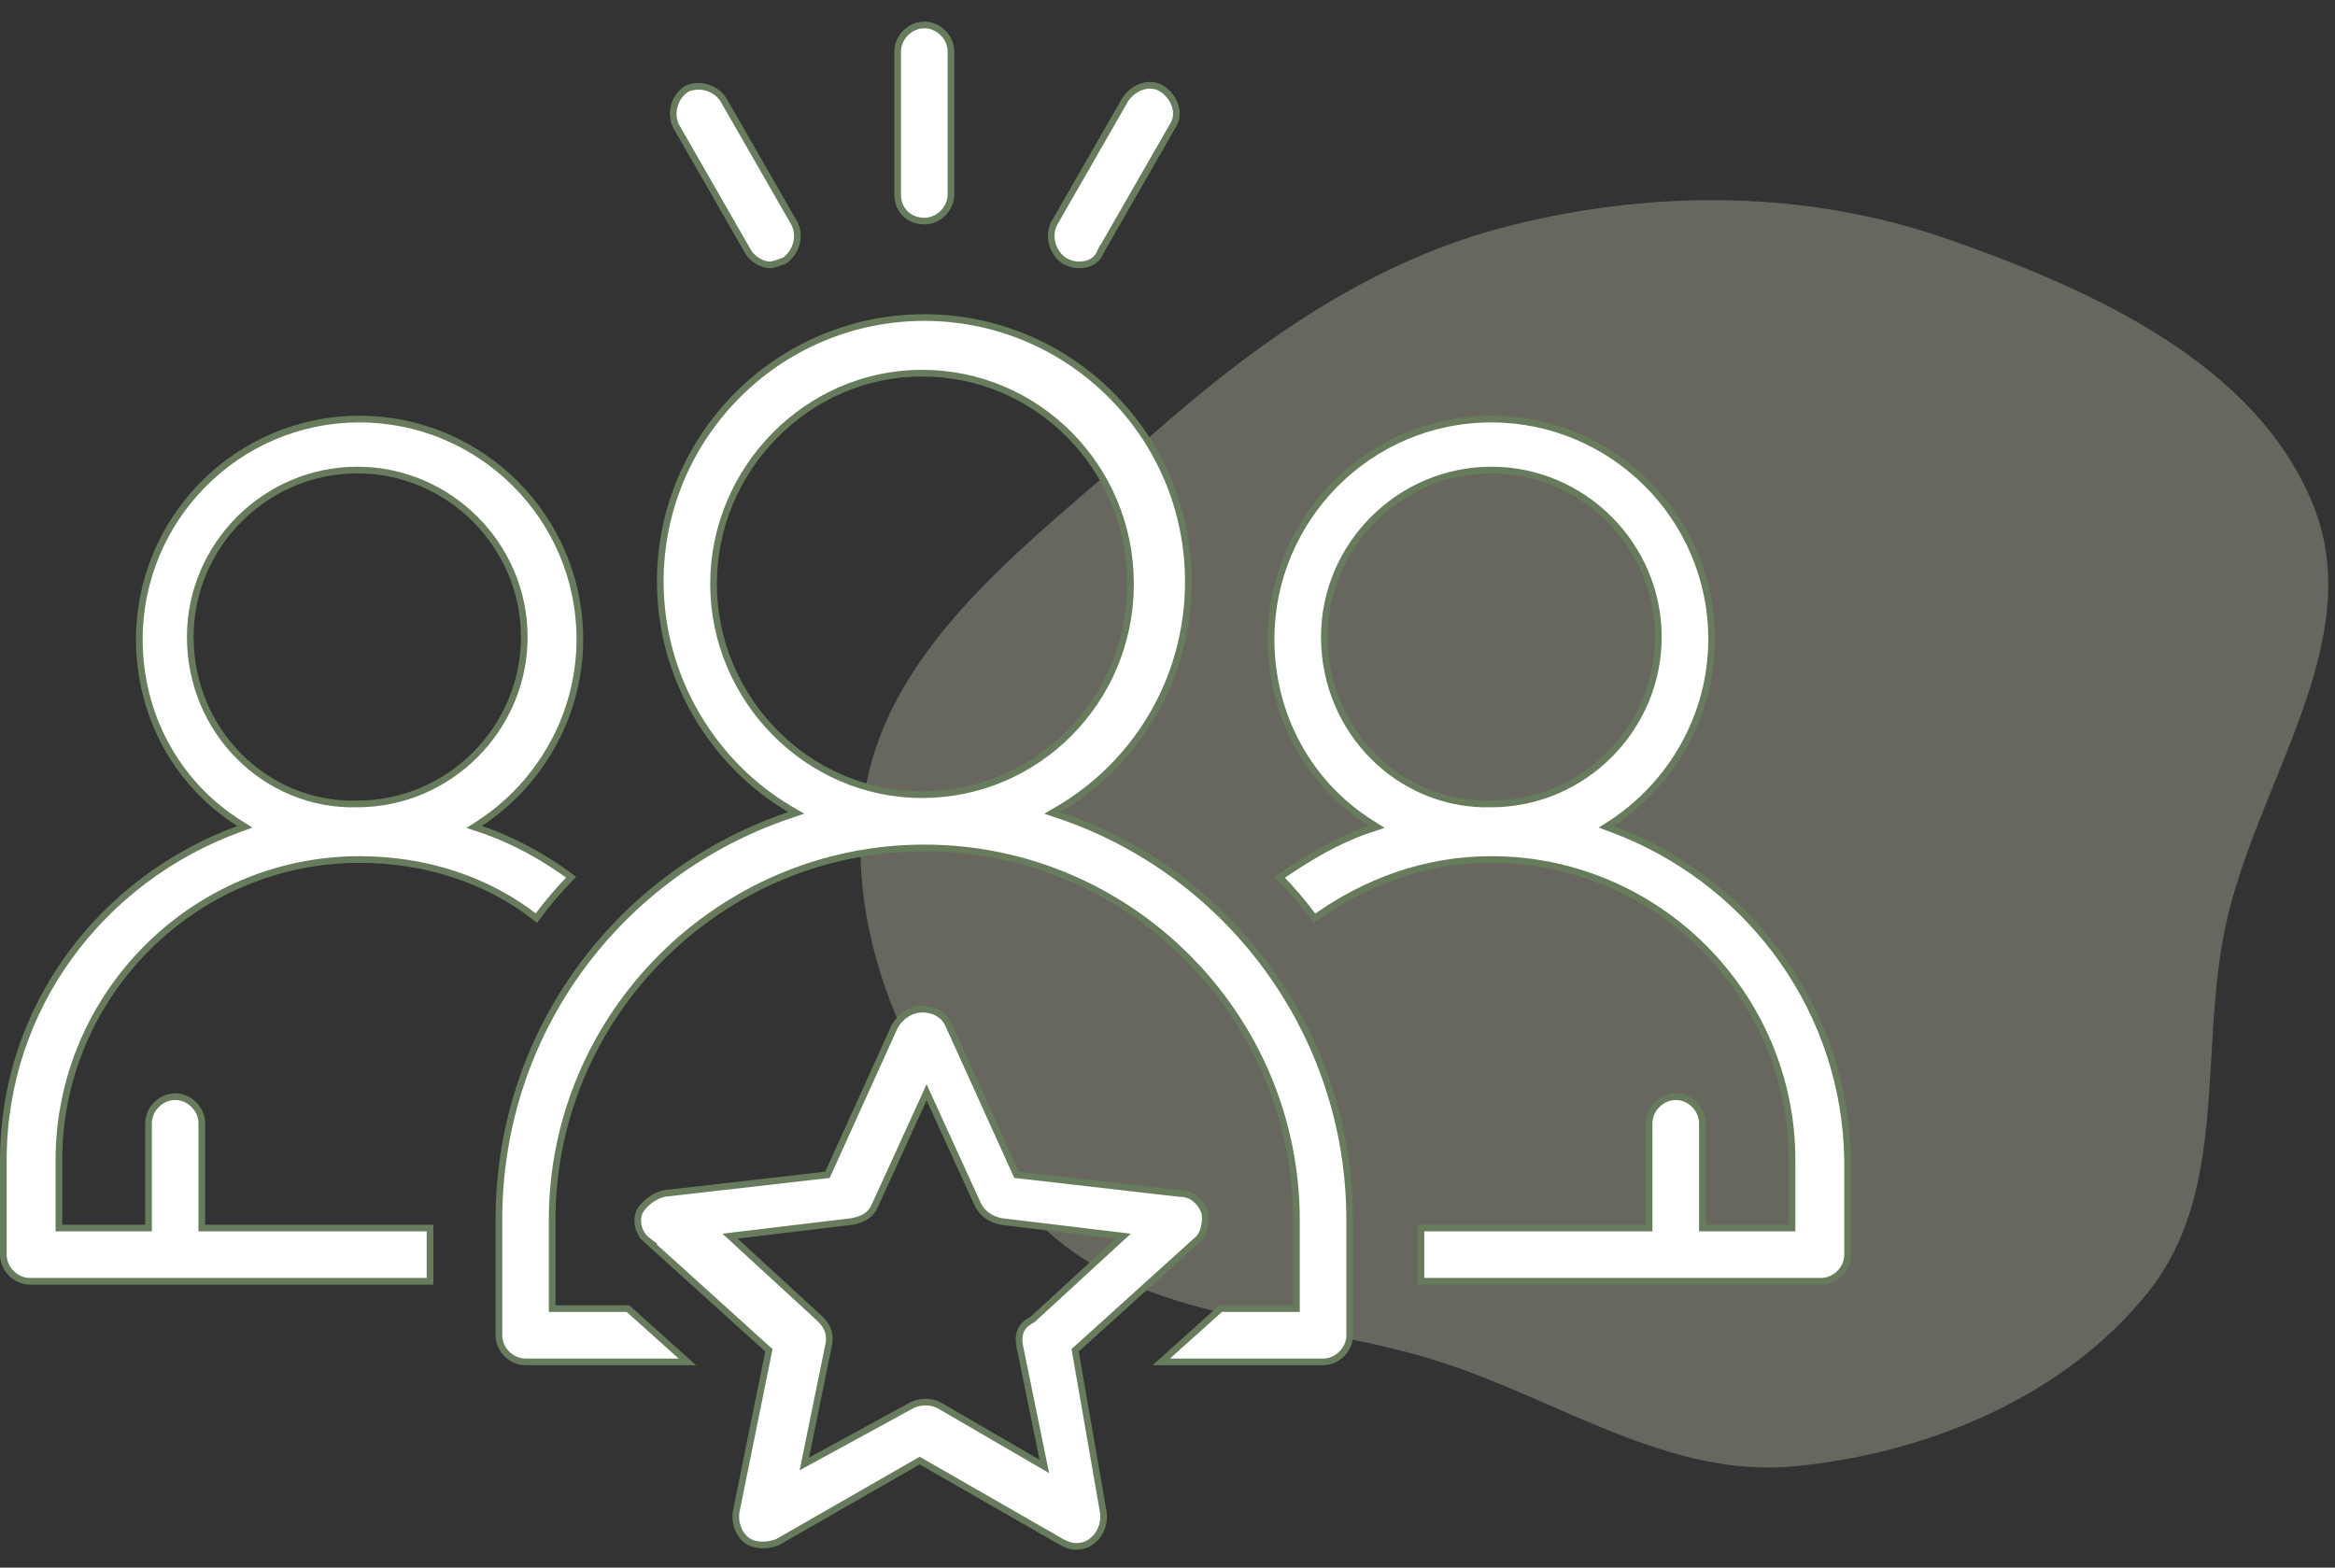 <svg width="70" height="47" viewBox="0 0 70 47" fill="none" xmlns="http://www.w3.org/2000/svg">
<rect x="0" y="0" width="70" height="47" fill="#333333" stroke="none"/>
<path opacity="0.4" d="M43.159 40.827C39.043 39.511 34.248 39.703 31.202 36.727C27.779 33.382 25.255 28.619 25.897 23.961C26.534 19.342 30.9 16.258 34.459 13.106C37.661 10.271 41.127 7.79 45.337 6.747C49.665 5.675 54.206 5.705 58.406 7.175C62.812 8.716 67.654 10.934 69.348 15.147C71.004 19.265 67.615 23.489 66.707 27.818C65.925 31.55 66.81 35.719 64.402 38.736C61.926 41.839 57.864 43.563 53.825 43.96C50.034 44.333 46.775 41.983 43.159 40.827Z" fill="#B6B5A1"/>
<path d="M44.709 12.565C48.317 12.565 51.312 15.492 51.312 19.168C51.311 21.482 50.086 23.524 48.316 24.682L48.15 24.789L48.336 24.858C52.25 26.318 55.135 29.962 55.374 34.358L55.389 34.786V37.618C55.388 38.047 55.018 38.416 54.59 38.416H42.598V36.819H49.438V33.679C49.439 33.251 49.808 32.881 50.236 32.881C50.665 32.881 51.035 33.25 51.035 33.679V36.819H53.723V34.784C53.722 29.823 49.67 25.771 44.709 25.77C42.716 25.77 40.926 26.446 39.408 27.529C39.096 27.101 38.734 26.676 38.367 26.301C39.231 25.708 40.092 25.188 41.078 24.859L41.278 24.793L41.1 24.681C39.263 23.524 38.106 21.483 38.105 19.168C38.105 15.56 41.033 12.565 44.709 12.565ZM10.78 12.565C14.388 12.565 17.383 15.492 17.383 19.168C17.383 21.482 16.158 23.524 14.388 24.682L14.215 24.794L14.41 24.859C15.397 25.188 16.321 25.71 17.123 26.299C16.756 26.673 16.394 27.098 16.081 27.526C14.623 26.378 12.768 25.771 10.78 25.77C5.819 25.77 1.766 29.823 1.766 34.784V36.819H4.453V33.679C4.453 33.25 4.824 32.881 5.252 32.881C5.68 32.881 6.05 33.25 6.05 33.679V36.819H12.891V38.416H0.898C0.47 38.416 0.1 38.047 0.1 37.618V34.784C0.1 30.2 3.043 26.365 7.152 24.858L7.343 24.789L7.171 24.681C5.335 23.524 4.177 21.483 4.177 19.168C4.177 15.56 7.105 12.565 10.78 12.565ZM10.711 14.093C7.961 14.093 5.704 16.348 5.704 19.099C5.704 21.916 7.96 24.175 10.713 24.105L10.712 24.104C13.461 24.103 15.717 21.848 15.717 19.099C15.717 16.349 13.461 14.093 10.711 14.093ZM44.709 14.093C41.959 14.093 39.702 16.348 39.702 19.099C39.702 21.916 41.958 24.175 44.711 24.105L44.71 24.104C47.459 24.103 49.715 21.848 49.715 19.099C49.715 16.349 47.459 14.093 44.709 14.093ZM20.573 2.67C20.919 2.501 21.375 2.598 21.635 2.917L21.684 2.984L23.819 6.704V6.705C24.003 7.071 23.882 7.564 23.516 7.814C23.469 7.83 23.425 7.847 23.386 7.861C23.341 7.878 23.302 7.892 23.265 7.904C23.19 7.929 23.133 7.942 23.08 7.942C22.965 7.942 22.828 7.898 22.701 7.819C22.575 7.74 22.468 7.632 22.409 7.514L22.406 7.509L20.265 3.777C20.085 3.411 20.206 2.919 20.573 2.67ZM33.736 2.981C33.994 2.598 34.488 2.431 34.841 2.666C35.226 2.923 35.394 3.418 35.158 3.771L35.155 3.777L33.013 7.509L33.1 7.559L33.012 7.509L33.007 7.521C32.945 7.676 32.855 7.779 32.746 7.845C32.636 7.911 32.499 7.942 32.34 7.942C32.16 7.942 32.04 7.884 31.904 7.816C31.537 7.566 31.416 7.072 31.6 6.705L31.599 6.704L33.736 2.981ZM27.71 0.748C28.138 0.748 28.508 1.118 28.508 1.547V5.831C28.508 6.259 28.138 6.629 27.71 6.629C27.276 6.629 26.911 6.324 26.911 5.831V1.547C26.911 1.118 27.282 0.748 27.71 0.748Z" fill="white" stroke="#677C5C" stroke-width="0.2"/>
<path d="M27.709 9.521C32.076 9.521 35.625 13.07 35.625 17.438C35.625 20.372 34.056 22.897 31.735 24.262L31.547 24.372L31.754 24.442C36.828 26.157 40.462 30.957 40.462 36.579V40.034C40.462 40.462 40.092 40.832 39.664 40.832H34.812L36.593 39.235H38.865V36.579C38.865 30.443 33.845 25.423 27.709 25.423C21.573 25.423 16.553 30.443 16.553 36.579V39.235H18.826L20.606 40.832H15.755C15.326 40.832 14.956 40.462 14.956 40.034V36.579C14.956 30.888 18.59 26.157 23.664 24.442L23.872 24.372L23.683 24.262C21.363 22.897 19.794 20.303 19.794 17.438C19.794 13.07 23.342 9.522 27.709 9.521ZM27.641 11.188C24.198 11.188 21.391 14.067 21.391 17.507C21.391 20.947 24.198 23.826 27.641 23.826C31.082 23.826 33.891 21.016 33.891 17.507C33.891 13.997 31.082 11.188 27.641 11.188Z" fill="white" stroke="#677C5C" stroke-width="0.2"/>
<path d="M27.641 30.256C28.022 30.256 28.325 30.445 28.445 30.746L28.447 30.75L30.451 35.173L30.475 35.225L30.531 35.23L35.368 35.784H35.38C35.738 35.784 35.984 36.02 36.113 36.338C36.142 36.458 36.143 36.628 36.103 36.793C36.063 36.962 35.985 37.109 35.873 37.193H35.872L35.865 37.199L32.273 40.447L32.231 40.484L32.241 40.539L33.07 45.307V45.31C33.133 45.622 33.005 45.995 32.763 46.177L32.757 46.182L32.752 46.187C32.637 46.301 32.458 46.364 32.27 46.364C32.089 46.364 31.968 46.305 31.831 46.236L27.621 43.82L27.571 43.792L27.521 43.82L23.312 46.235C22.988 46.363 22.617 46.355 22.38 46.177C22.138 45.995 22.01 45.622 22.072 45.31L23.039 40.541L23.051 40.485L23.009 40.447L19.415 37.199H19.416L19.408 37.193L19.323 37.117C19.165 36.949 19.084 36.694 19.131 36.459L19.165 36.344C19.227 36.224 19.335 36.1 19.47 35.997C19.605 35.894 19.761 35.815 19.914 35.783L24.749 35.23L24.806 35.225L24.829 35.173L26.828 30.761C27.02 30.441 27.335 30.256 27.641 30.256ZM27.688 32.948L26.236 36.127L26.234 36.131C26.114 36.431 25.877 36.556 25.548 36.622L22.101 37.036L21.885 37.062L22.045 37.209L24.602 39.559C24.791 39.749 24.908 39.992 24.848 40.294L24.156 43.68L24.113 43.891L24.303 43.788L27.342 42.129C27.588 42.007 27.899 42.007 28.145 42.129L31.114 43.855L31.308 43.968L31.263 43.749L30.571 40.363C30.539 40.202 30.542 40.051 30.593 39.919C30.643 39.789 30.745 39.668 30.933 39.574L30.945 39.568L30.956 39.559L33.513 37.209L33.673 37.062L33.457 37.036L30.009 36.622C29.691 36.558 29.441 36.369 29.318 36.123L27.869 32.948L27.778 32.749L27.688 32.948Z" fill="white" stroke="#677C5C" stroke-width="0.2"/>
</svg>
